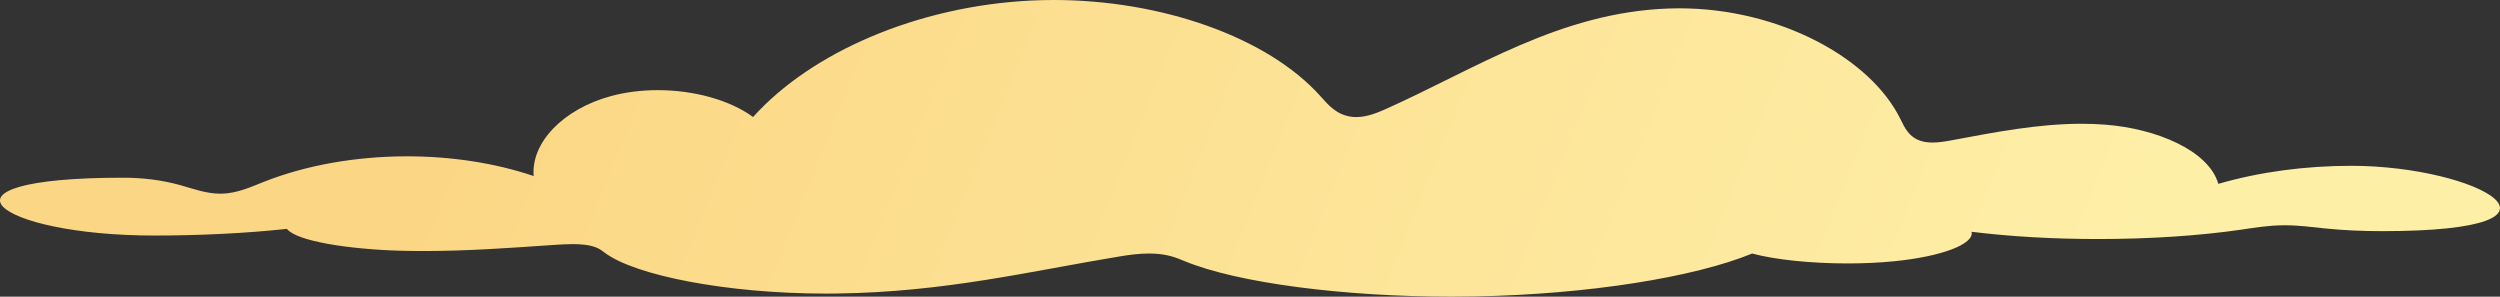 <?xml version="1.0" encoding="UTF-8"?>
<!DOCTYPE svg PUBLIC "-//W3C//DTD SVG 1.0//EN" "http://www.w3.org/TR/2001/REC-SVG-20010904/DTD/svg10.dtd">
<!-- Creator: CorelDRAW 2019 (64-Bit) -->
<svg xmlns="http://www.w3.org/2000/svg" xml:space="preserve" width="100%" height="100%" version="1.0" style="shape-rendering:geometricPrecision; text-rendering:geometricPrecision; image-rendering:optimizeQuality; fill-rule:evenodd; clip-rule:evenodd"
viewBox="0 0 14466.16 1716.64"
 xmlns:xlink="http://www.w3.org/1999/xlink">
 <rect x="0" y="0" width="14466.16" height="1716.64" fill="#333333" stroke="none"/>
 <defs>
  <style type="text/css">
   <![CDATA[
    .fil0 {fill:url(#id0)}
   ]]>
  </style>
  <linearGradient id="id0" gradientUnits="userSpaceOnUse" x1="3223.8" y1="-855.49" x2="11932.91" y2="2650.07">
   <stop offset="0" style="stop-opacity:1; stop-color:#FBD785"/>
   <stop offset="1" style="stop-opacity:1; stop-color:#FEEFA7"/>
  </linearGradient>
 </defs>
 <g id="Layer_x0020_1">
  <path class="fil0" d="M713.34 1028.3c112.46,0 224.57,13.69 328.36,42.64 75.95,21.17 151.28,49.84 233.44,49.84 2.1,0 4.19,0 6.21,0 88.63,-1.65 165.95,-36.98 241.65,-67.1 248.94,-99.06 540.89,-149.08 832.66,-149.08 253.68,0 507.2,37.81 732.31,114.02 -15.97,-194.26 172.55,-388.61 448.97,-463.03 85.35,-23 177.11,-33.95 269.13,-33.95 206.22,0 413.55,55.22 551.66,155.37 334.39,-371.99 945.95,-640.68 1606.63,-673.72 44.28,-2.18 88.73,-3.29 133.09,-3.29 618.13,0 1236.79,211.89 1546.28,559.89 43.27,48.67 91.56,104.98 176.28,115.75 9.4,1.19 18.79,1.73 28.1,1.73 59.81,0 117.31,-22.72 167.98,-45.26 522.28,-233.08 1009.87,-561.44 1642.5,-582.99 19.53,-0.63 39.17,-0.99 58.71,-0.99 574.3,0 1106.71,285.64 1280.89,643.76 23.37,47.85 48.47,102.71 118.31,124.08 20.99,6.39 43.35,8.85 66.27,8.85 37.6,0 76.68,-6.68 113.29,-13.51 245.22,-45.93 496.34,-95.12 749.21,-95.12 45.03,0 90.03,1.55 135.03,5.02 298.42,22.54 601.32,150.53 655.84,342.69 241.36,-69.84 505.29,-104.44 769.21,-104.44 732.72,0 1415.24,378.1 177.75,378.1 -112.46,0 -224.56,-5.05 -328.36,-15.71 -75.95,-7.81 -151.28,-18.4 -233.44,-18.4 -2.09,0 -4.19,0 -6.21,0 -88.63,0.62 -165.95,13.64 -241.64,24.74 -248.95,36.54 -540.9,54.96 -832.66,54.96 -253.68,0 -507.2,-13.92 -732.31,-42.02 15.96,71.6 -172.56,143.26 -448.98,170.69 -85.34,8.49 -177.1,12.52 -269.13,12.52 -206.21,0 -413.54,-20.36 -551.65,-57.29 -334.39,137.15 -945.96,236.18 -1606.64,248.37 -44.27,0.8 -88.73,1.22 -133.08,1.22 -618.14,0 -1236.8,-78.1 -1546.29,-206.4 -43.27,-17.93 -91.56,-38.71 -176.28,-42.67 -9.39,-0.44 -18.79,-0.65 -28.1,-0.65 -59.8,0 -117.3,8.38 -167.97,16.69 -522.29,85.91 -1009.87,206.97 -1642.5,214.91 -19.54,0.24 -39.18,0.37 -58.72,0.37 -574.3,0 -1106.7,-105.3 -1280.88,-237.33 -23.37,-17.62 -48.47,-37.86 -118.32,-45.72 -20.98,-2.36 -43.34,-3.26 -66.27,-3.26 -37.6,0 -76.67,2.46 -113.29,4.97 -245.22,16.92 -496.33,35.06 -749.21,35.06 -45.02,0 -90.03,-0.57 -135.03,-1.84 -298.42,-8.3 -601.31,-55.5 -655.84,-126.33 -241.36,25.75 -505.28,38.5 -769.21,38.5 -912.72,0 -1358.98,-334.64 -177.75,-334.64z"/>
 </g>
</svg>
